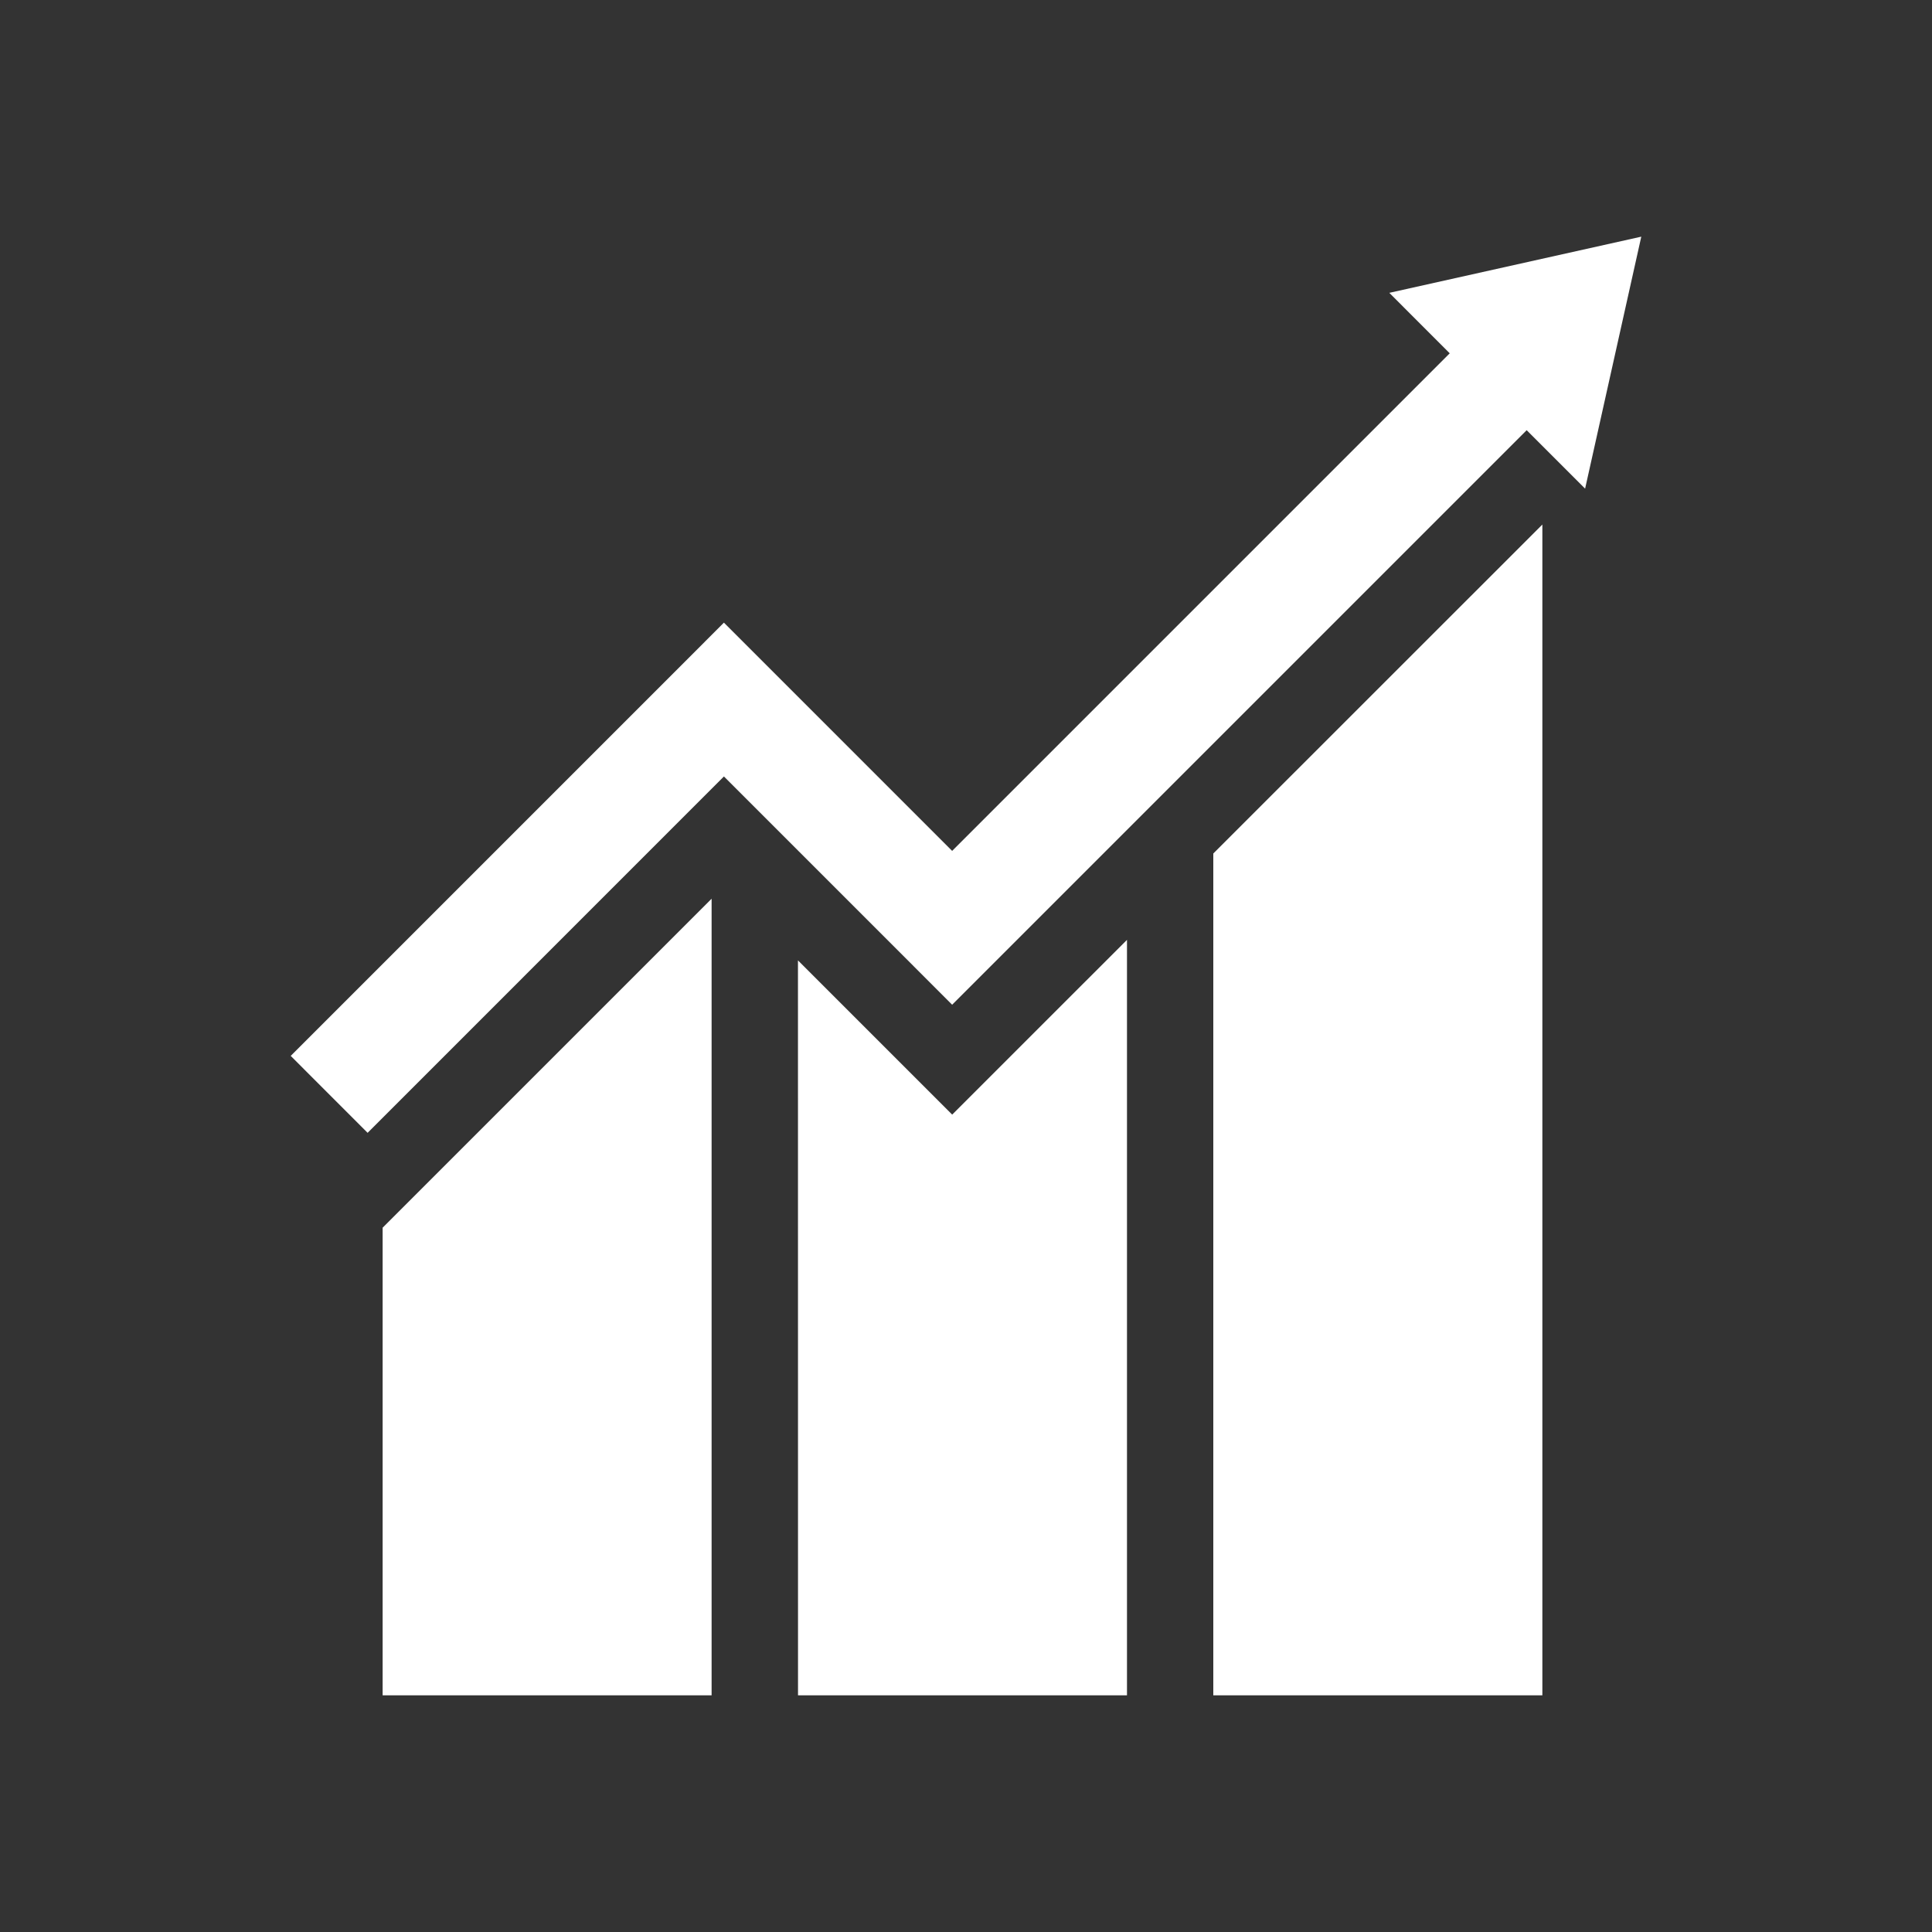 <svg id="Capa_1" data-name="Capa 1" xmlns="http://www.w3.org/2000/svg" viewBox="0 0 400 400"><rect x="0" y="0" width="400" height="400" fill="#333333" stroke="none"/><defs><style>.cls-1{fill:#fff;fill-rule:evenodd;}</style></defs><polygon class="cls-1" points="60.19 218.61 141.92 136.88 149.88 128.91 157.85 136.88 197.13 176.17 300.15 73.15 287.64 60.63 339.81 49 328.18 101.17 316.08 89.07 205.1 200.05 197.13 208.02 189.17 200.05 149.88 160.76 76.11 234.54 60.19 218.61"/><path class="cls-1" d="M79.22,351h68.11V186.07L79.22,254.18V351Zm172,0h68.11V108.6L251.2,176.71V351Zm-86,0h68.11V194.59l-16.85,16.84-19.34,19.34L177.8,211.43l-12.59-12.59Z"/></svg>